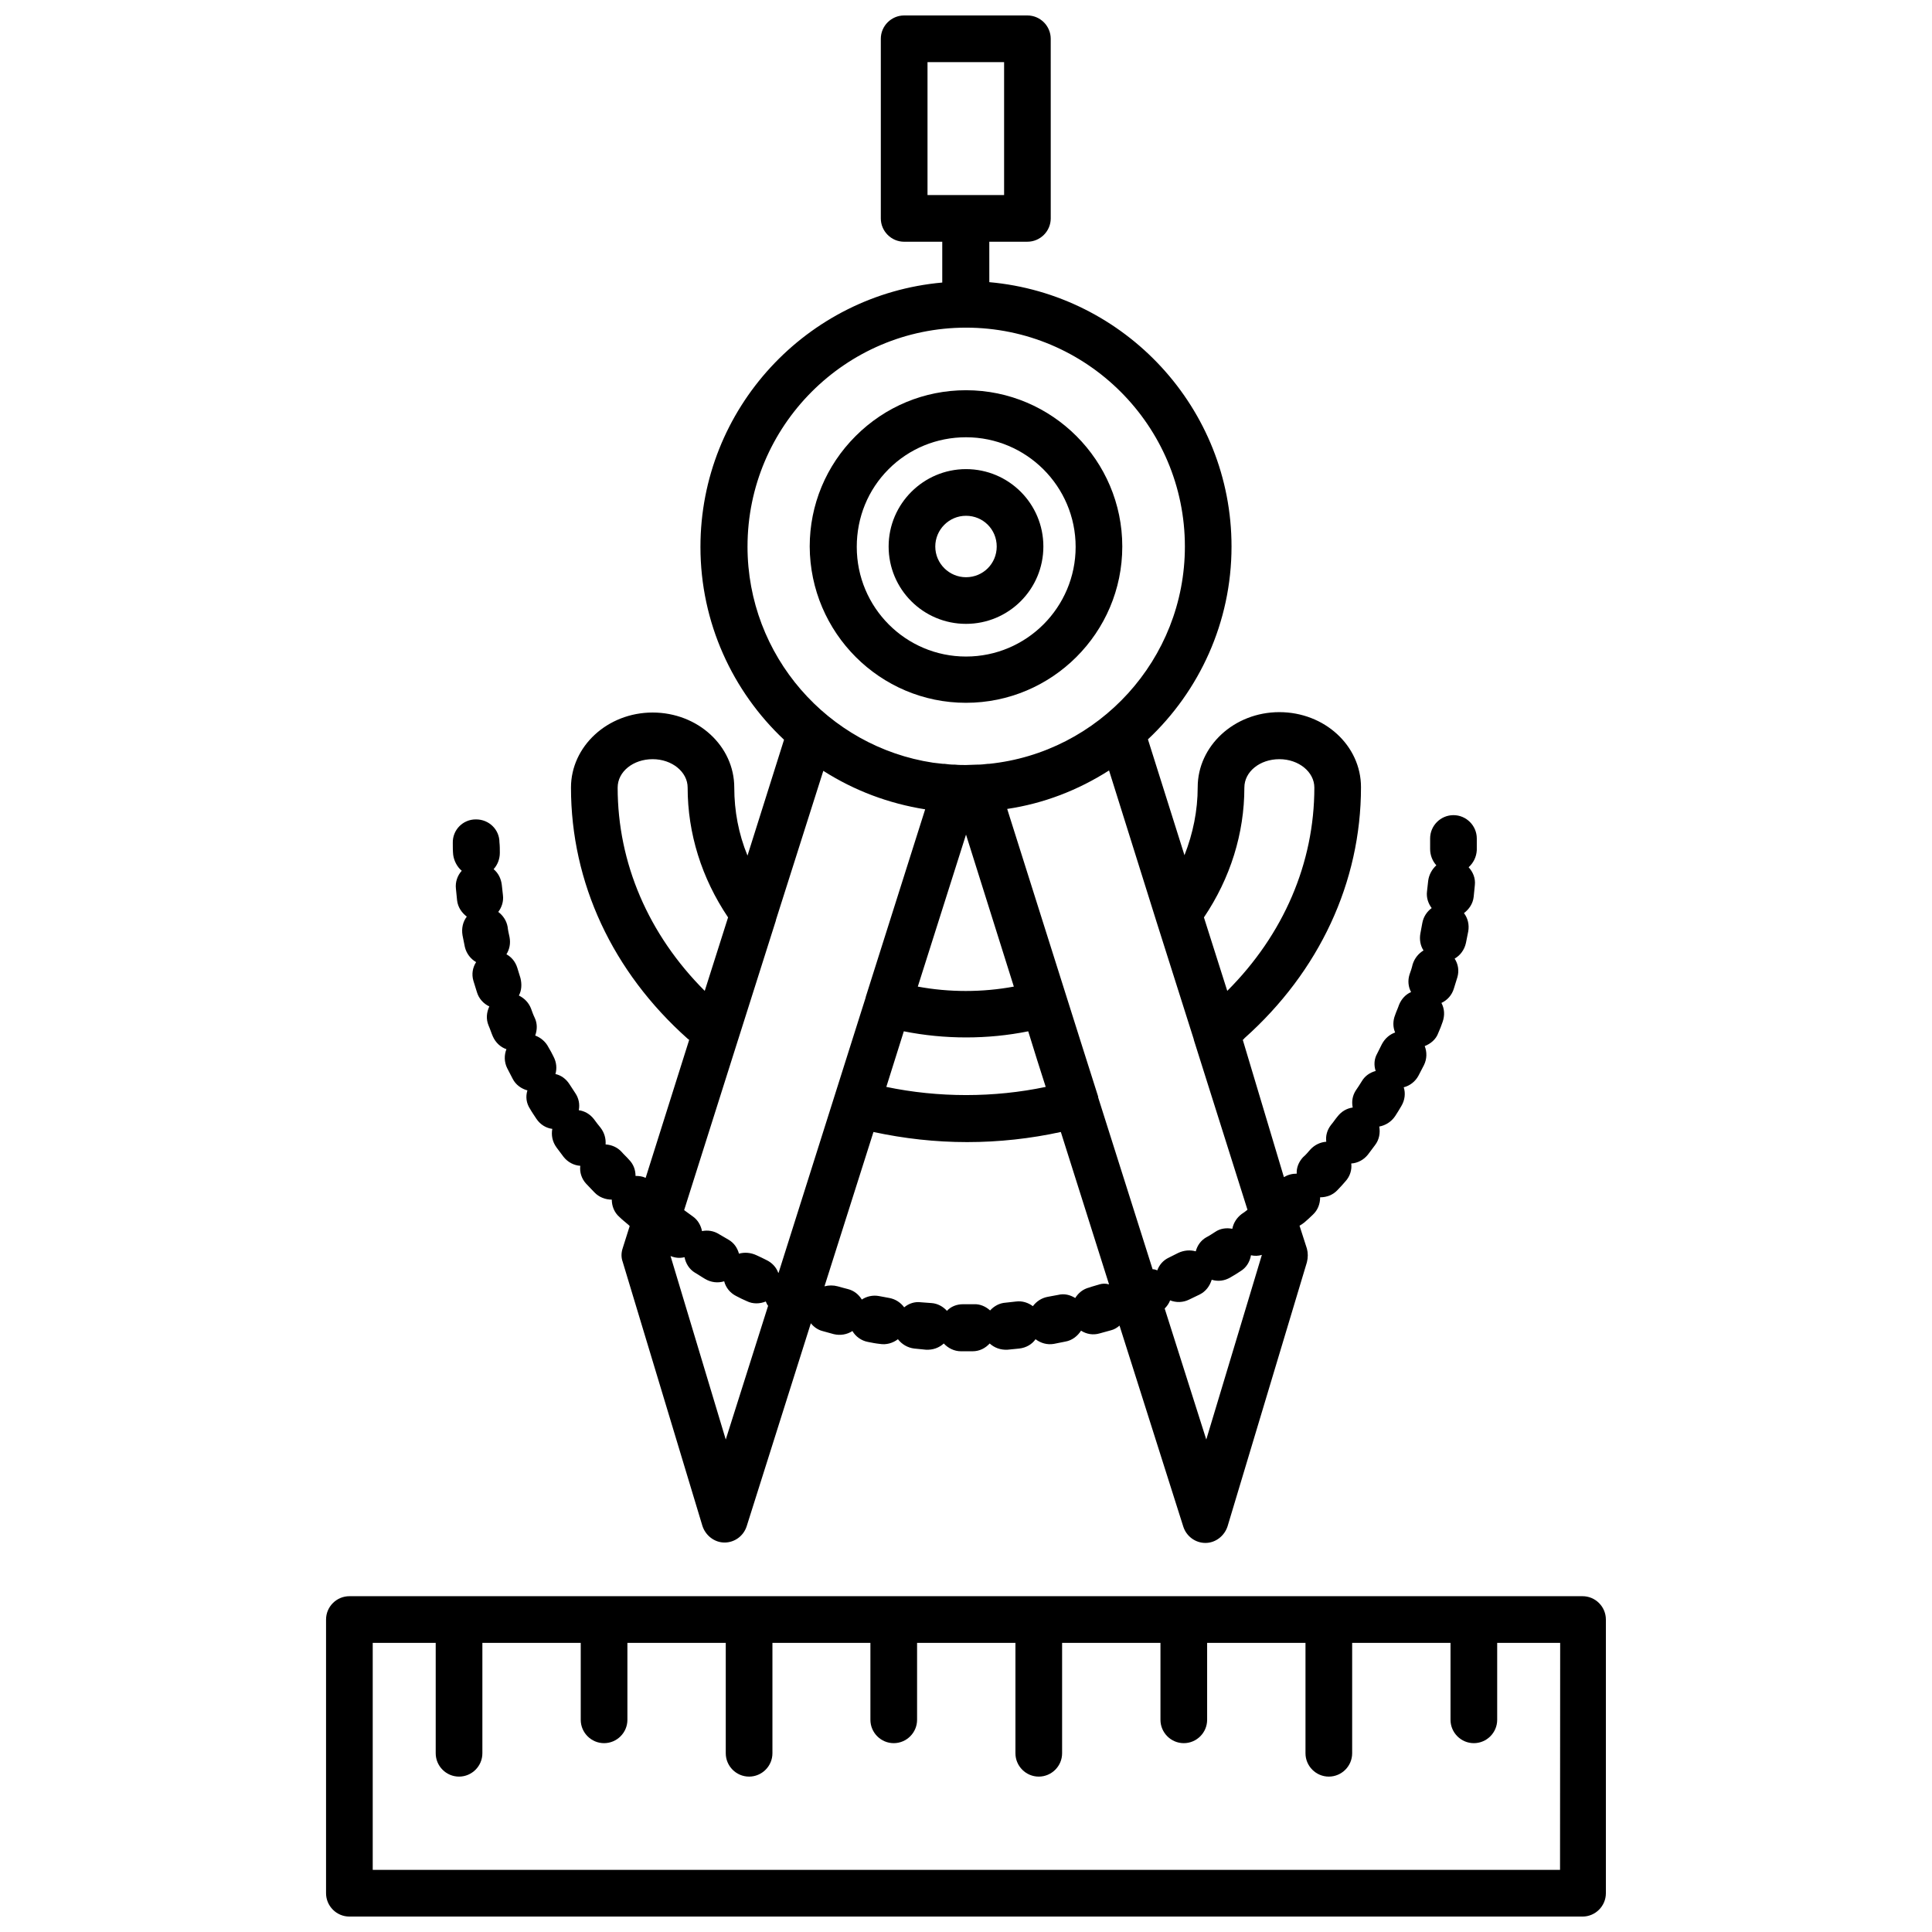 <?xml version="1.0" encoding="UTF-8"?>
<!-- Uploaded to: SVG Repo, www.svgrepo.com, Generator: SVG Repo Mixer Tools -->
<svg width="800px" height="800px" version="1.1" viewBox="144 144 512 512" xmlns="http://www.w3.org/2000/svg">
 <defs>
  <clipPath id="b">
   <path d="m230 567h340v84.902h-340z"/>
  </clipPath>
  <clipPath id="a">
   <path d="m264 148.09h272v404.91h-272z"/>
  </clipPath>
 </defs>
 <path d="m400 330.25c22.77 0 41.418-18.547 41.418-41.418 0-22.77-18.547-41.418-41.418-41.418-11.023 0-21.43 4.328-29.262 12.156-7.832 7.832-12.156 18.234-12.156 29.262 0.102 22.871 18.648 41.418 41.418 41.418zm-20.504-61.922c5.461-5.461 12.777-8.449 20.504-8.449 15.969 0 29.055 12.98 29.055 29.055 0 15.969-12.98 29.055-29.055 29.055-15.969 0-28.949-12.98-28.949-29.055-0.004-7.828 2.984-15.145 8.445-20.605z"/>
 <path d="m400 309.33c11.332 0 20.504-9.168 20.504-20.504 0-11.332-9.168-20.504-20.504-20.504-11.23 0-20.504 9.168-20.504 20.504s9.168 20.504 20.504 20.504zm0-28.641c4.535 0 8.141 3.606 8.141 8.141 0 4.535-3.606 8.141-8.141 8.141-4.43 0-8.141-3.606-8.141-8.141 0-4.43 3.606-8.141 8.141-8.141z"/>
 <g clip-path="url(#b)">
  <path d="m563.4 567.01h-326.81c-3.398 0-6.184 2.781-6.184 6.184v72.531c0 3.398 2.781 6.184 6.184 6.184h326.8c3.398 0 6.184-2.781 6.184-6.184v-72.531c0-3.402-2.781-6.184-6.18-6.184zm-6.184 72.531h-314.44v-60.168h16.691v29.262c0 3.398 2.781 6.184 6.184 6.184 3.398 0 6.184-2.781 6.184-6.184v-29.262h26.066v20.398c0 3.398 2.781 6.184 6.184 6.184 3.398 0 6.184-2.781 6.184-6.184v-20.398h26.066v29.262c0 3.398 2.781 6.184 6.184 6.184 3.398 0 6.184-2.781 6.184-6.184v-29.262h25.965v20.398c0 3.398 2.781 6.184 6.184 6.184 3.398 0 6.184-2.781 6.184-6.184v-20.398h26.066v29.262c0 3.398 2.781 6.184 6.184 6.184 3.398 0 6.184-2.781 6.184-6.184v-29.262h26.066v20.398c0 3.398 2.781 6.184 6.184 6.184 3.398 0 6.184-2.781 6.184-6.184v-20.398h26.066v29.262c0 3.398 2.781 6.184 6.184 6.184 3.398 0 6.184-2.781 6.184-6.184v-29.262h26.066v20.398c0 3.398 2.781 6.184 6.184 6.184 3.398 0 6.184-2.781 6.184-6.184v-20.398h16.691l-0.035 60.168z"/>
 </g>
 <g clip-path="url(#a)">
  <path d="m266.37 374.76c-1.133 1.238-1.75 2.988-1.547 4.738 0.102 1.031 0.207 2.062 0.309 3.09 0.207 1.855 1.238 3.297 2.574 4.328-1.031 1.34-1.441 3.09-1.133 4.945 0.207 1.031 0.414 2.062 0.617 3.09 0.414 1.75 1.547 3.195 2.988 4.019-0.926 1.441-1.238 3.195-0.723 4.945 0.309 1.031 0.617 1.957 0.926 2.988 0.516 1.75 1.75 3.09 3.297 3.812-0.723 1.547-0.926 3.297-0.207 5.047 0.414 0.926 0.723 1.957 1.133 2.887 0.723 1.648 2.062 2.887 3.606 3.398-0.617 1.547-0.617 3.398 0.207 5.047 0.516 0.926 0.926 1.855 1.441 2.781 0.824 1.648 2.371 2.68 3.914 3.09-0.516 1.648-0.309 3.398 0.723 4.945 0.516 0.926 1.133 1.75 1.648 2.574 1.031 1.547 2.574 2.473 4.223 2.68-0.309 1.648 0 3.398 1.133 4.945 0.617 0.824 1.238 1.648 1.855 2.473 1.133 1.441 2.781 2.266 4.43 2.371-0.207 1.648 0.309 3.398 1.547 4.738 0.723 0.723 1.441 1.547 2.164 2.266 1.238 1.34 2.988 1.957 4.637 1.957 0 1.648 0.617 3.398 2.062 4.637 0.723 0.723 1.547 1.34 2.371 2.062 0.102 0.102 0.207 0.207 0.309 0.309l-1.855 5.871c-0.414 1.238-0.414 2.473 0 3.606l21.121 69.957c0.824 2.574 3.195 4.43 5.871 4.43 2.68 0 5.047-1.75 5.871-4.328l17-53.781c0.723 0.926 1.855 1.75 3.09 2.062 1.031 0.309 1.957 0.516 2.988 0.824 1.75 0.414 3.504 0.102 4.945-0.824 0.824 1.441 2.371 2.574 4.121 2.887 1.031 0.207 2.062 0.414 3.09 0.516 1.75 0.309 3.504-0.207 4.844-1.238 1.031 1.34 2.574 2.266 4.328 2.473 1.031 0.102 2.062 0.207 3.09 0.309 1.855 0.102 3.504-0.516 4.738-1.648 1.133 1.238 2.781 2.062 4.535 2.062h0.926 2.164c1.855 0 3.398-0.824 4.535-2.062 1.238 1.133 2.887 1.75 4.738 1.648 1.031-0.102 2.062-0.207 3.09-0.309 1.855-0.207 3.398-1.133 4.328-2.473 1.34 1.031 3.09 1.547 4.844 1.238 1.031-0.207 2.062-0.414 3.09-0.617 1.75-0.309 3.195-1.441 4.121-2.887 1.441 0.926 3.195 1.238 4.945 0.723 1.031-0.309 1.957-0.516 2.988-0.824 0.824-0.207 1.547-0.617 2.266-1.238l16.898 53.266c0.824 2.574 3.195 4.328 5.871 4.328 2.68 0 5.047-1.855 5.871-4.43l21.02-69.957c0.309-1.238 0.309-2.473 0-3.606l-1.957-6.078c0.414-0.207 0.824-0.516 1.238-0.824 0.824-0.723 1.547-1.34 2.266-2.062 1.34-1.238 1.957-2.887 1.957-4.637 1.75 0 3.398-0.617 4.637-1.957 0.723-0.723 1.441-1.547 2.062-2.266 1.238-1.34 1.75-3.09 1.547-4.738 1.648-0.102 3.297-0.926 4.43-2.371 0.617-0.824 1.238-1.648 1.855-2.473 1.133-1.441 1.441-3.297 1.133-4.945 1.648-0.309 3.195-1.238 4.223-2.781 0.516-0.824 1.133-1.75 1.648-2.68 0.926-1.547 1.133-3.398 0.617-4.945 1.648-0.414 3.09-1.547 3.914-3.09 0.516-0.926 0.926-1.855 1.441-2.781 0.824-1.648 0.824-3.504 0.207-5.047 1.547-0.617 2.988-1.75 3.606-3.504 0.414-0.926 0.824-1.957 1.133-2.887 0.617-1.75 0.516-3.504-0.309-5.047 1.547-0.723 2.781-2.062 3.297-3.812 0.309-1.031 0.617-1.957 0.926-2.988 0.516-1.75 0.207-3.504-0.723-4.945 1.441-0.824 2.574-2.266 2.988-4.121 0.207-1.031 0.414-2.062 0.617-3.09 0.309-1.75-0.102-3.504-1.133-4.844 1.34-1.031 2.371-2.473 2.574-4.328 0.102-1.031 0.207-2.062 0.309-3.09 0.207-1.855-0.516-3.504-1.648-4.738 1.238-1.133 2.062-2.68 2.164-4.535v-3.09c0-3.398-2.781-6.184-6.184-6.184-3.398 0-6.184 2.781-6.184 6.184v2.781c0 1.648 0.617 3.195 1.648 4.328-1.133 1.031-1.957 2.473-2.164 4.121-0.102 0.926-0.207 1.855-0.309 2.781-0.207 1.648 0.309 3.195 1.238 4.43-1.238 0.926-2.164 2.266-2.473 3.914-0.207 0.926-0.309 1.855-0.516 2.781-0.309 1.648 0 3.297 0.824 4.535-1.34 0.824-2.371 2.062-2.887 3.711-0.207 0.926-0.516 1.855-0.824 2.68-0.516 1.648-0.309 3.297 0.414 4.637-1.441 0.617-2.574 1.855-3.195 3.398-0.309 0.926-0.723 1.75-1.031 2.68-0.617 1.547-0.617 3.195 0 4.637-1.441 0.516-2.68 1.547-3.504 3.09-0.414 0.824-0.824 1.648-1.238 2.473-0.824 1.441-0.926 3.09-0.414 4.637-1.547 0.414-2.887 1.34-3.711 2.781-0.516 0.824-1.031 1.648-1.547 2.371-0.926 1.441-1.133 2.988-0.824 4.535-1.547 0.207-2.988 1.031-4.019 2.371-0.617 0.723-1.133 1.547-1.75 2.266-1.031 1.34-1.441 2.887-1.238 4.43-1.547 0.102-3.09 0.824-4.223 2.062-0.617 0.723-1.238 1.441-1.957 2.062-1.133 1.238-1.75 2.781-1.648 4.328-1.238 0-2.371 0.309-3.398 0.926l-10.898-36.375c0.102-0.102 0.309-0.207 0.414-0.414 19.883-17.723 30.91-41.418 30.91-66.555 0-11.023-9.684-19.883-21.637-19.883s-21.637 8.965-21.637 19.883c0 6.184-1.238 12.262-3.504 18.031l-9.684-30.703c13.602-12.777 22.152-31.012 22.152-51.102 0-36.68-28.23-66.867-64.188-70.059l-0.004-10.719h10.098c3.398 0 6.184-2.781 6.184-6.184l-0.004-47.594c0-3.398-2.781-6.184-6.184-6.184h-32.66c-3.398 0-6.184 2.781-6.184 6.184v47.598c0 3.398 2.781 6.184 6.184 6.184h10.098v10.816c-35.855 3.195-64.082 33.383-64.082 70.059 0 20.09 8.551 38.328 22.152 51.102l-9.684 30.703c-2.371-5.769-3.504-11.848-3.504-18.031 0-11.023-9.684-19.883-21.637-19.883s-21.637 8.965-21.637 19.883c0 25.242 11.023 48.836 30.91 66.555 0.102 0.102 0.309 0.207 0.414 0.309l-11.539 36.574c-0.824-0.414-1.75-0.516-2.68-0.516 0-1.547-0.516-3.09-1.75-4.328-0.617-0.723-1.34-1.34-1.957-2.062-1.133-1.238-2.68-1.855-4.223-1.957 0.102-1.547-0.309-3.09-1.34-4.43-0.617-0.723-1.133-1.441-1.75-2.266-1.031-1.34-2.473-2.164-4.019-2.371 0.309-1.547 0-3.195-0.926-4.535-0.516-0.824-1.031-1.547-1.547-2.371-0.926-1.441-2.266-2.371-3.711-2.68 0.414-1.441 0.309-3.09-0.516-4.637-0.414-0.824-0.824-1.648-1.34-2.473-0.723-1.441-2.062-2.574-3.504-3.09 0.516-1.441 0.617-3.09-0.102-4.637-0.414-0.824-0.723-1.75-1.031-2.574-0.617-1.547-1.75-2.68-3.195-3.398 0.723-1.34 0.824-2.988 0.414-4.637-0.309-0.926-0.516-1.75-0.824-2.68-0.516-1.648-1.547-2.887-2.887-3.606 0.824-1.34 1.133-2.887 0.824-4.535-0.207-0.926-0.414-1.855-0.516-2.781-0.309-1.648-1.238-2.988-2.473-3.914 0.926-1.238 1.441-2.781 1.238-4.43-0.102-0.926-0.207-1.855-0.309-2.781-0.207-1.648-0.926-3.09-2.164-4.121 1.031-1.133 1.648-2.68 1.648-4.328 0-0.926 0-1.855-0.102-2.781 0-3.398-2.781-6.078-6.184-6.078h-0.102c-3.398 0-6.184 2.781-6.078 6.285 0 1.031 0 2.062 0.102 3.09 0.203 1.555 1.027 3.203 2.266 4.234zm123.43-214.3h20.297v35.234h-20.297zm-50.277 259.32c0-0.102 0.102-0.207 0.102-0.309l9.992-31.527v-0.102l12.57-39.562c8.242 5.254 17.309 8.656 26.992 10.199l-15.762 49.762v0.102l-1.34 4.223-21.738 68.719h-0.102c-0.516-1.441-1.648-2.68-3.195-3.398-0.824-0.414-1.648-0.824-2.574-1.238-1.547-0.723-3.195-0.824-4.637-0.414-0.414-1.547-1.34-2.887-2.781-3.711-0.824-0.516-1.648-0.926-2.473-1.441-1.441-0.926-3.09-1.133-4.535-0.824-0.309-1.547-1.133-2.988-2.473-3.914-0.723-0.516-1.547-1.133-2.266-1.648zm110.86-31.836 9.992 31.527v0.102l14.219 45.023c-0.516 0.414-1.031 0.824-1.547 1.133-1.34 1.031-2.164 2.371-2.473 3.914-1.547-0.309-3.195-0.102-4.535 0.824-0.824 0.516-1.547 1.031-2.371 1.441-1.441 0.824-2.371 2.164-2.781 3.711-1.441-0.414-3.09-0.309-4.637 0.414-0.824 0.414-1.648 0.824-2.473 1.238-1.547 0.723-2.574 1.957-3.09 3.398-0.414-0.207-0.824-0.309-1.238-0.309l-14.426-45.539v-0.207l-4.121-12.98-19.988-63.258c9.684-1.441 18.75-4.945 26.992-10.199l12.477 39.766v0zm-66.863 29.363c10.816 2.164 22.254 2.164 32.969 0l2.371 7.625 2.266 7.109c-13.703 2.887-28.438 2.887-42.242 0zm29.156-11.848c-8.344 1.547-17.102 1.547-25.449 0l12.777-40.285zm-76.344 120.03-14.633-48.629c1.238 0.516 2.473 0.617 3.711 0.309 0.309 1.648 1.238 3.195 2.781 4.121 0.926 0.516 1.75 1.133 2.68 1.648 1.547 0.926 3.398 1.133 5.047 0.617 0.414 1.648 1.547 3.09 3.195 3.914 0.926 0.516 1.855 0.926 2.781 1.34 1.648 0.824 3.504 0.723 5.047 0.102 0.207 0.414 0.309 0.824 0.617 1.133zm99.008-41.109c-0.926 0.309-1.855 0.516-2.68 0.824-1.648 0.414-2.887 1.441-3.711 2.781-1.34-0.824-2.887-1.238-4.535-0.824-0.926 0.207-1.855 0.309-2.781 0.516-1.648 0.309-2.988 1.238-3.914 2.473-1.238-0.926-2.781-1.441-4.43-1.238-0.926 0.102-1.855 0.207-2.781 0.309-1.648 0.102-3.09 0.926-4.121 2.062-1.133-1.031-2.68-1.75-4.328-1.648h-1.957-0.926c-1.648 0-3.195 0.617-4.223 1.75-1.031-1.133-2.473-1.957-4.121-2.062-0.926-0.102-1.855-0.102-2.781-0.207-1.648-0.207-3.195 0.309-4.43 1.34-0.926-1.238-2.266-2.164-3.914-2.473-0.926-0.207-1.855-0.309-2.781-0.516-1.648-0.309-3.297 0.102-4.535 0.926-0.824-1.34-2.062-2.371-3.711-2.781-0.926-0.207-1.855-0.516-2.68-0.723-1.133-0.309-2.371-0.309-3.504 0l12.98-40.902c8.141 1.75 16.383 2.68 24.828 2.68 8.449 0 16.793-0.926 24.828-2.68l12.777 40.387c-1.023-0.301-1.848-0.199-2.57 0.008zm28.336 41.109-11.023-34.719c0.617-0.617 1.133-1.34 1.441-2.164 1.547 0.617 3.398 0.617 5.047-0.207 0.926-0.414 1.855-0.926 2.781-1.34 1.648-0.824 2.68-2.266 3.195-3.914 1.648 0.516 3.398 0.309 4.945-0.617 0.926-0.516 1.75-1.031 2.68-1.648 1.547-0.926 2.473-2.473 2.781-4.223 0.926 0.207 1.957 0.207 2.887-0.102zm10.094-172.78c0-4.223 4.121-7.519 9.273-7.519 5.152 0 9.273 3.398 9.273 7.519 0 19.988-8.141 38.945-23.078 53.883l-6.184-19.473c7.008-10.402 10.715-22.25 10.715-34.41zm-131.67-63.875c0-31.938 25.965-58.004 57.902-58.004s58.004 25.965 58.004 58.004c0 29.879-22.77 54.605-51.926 57.594h-0.309c-0.926 0.102-1.75 0.207-2.68 0.207h-0.207c-0.926 0-1.957 0.102-2.887 0.102-0.926 0-1.957 0-2.887-0.102h-0.207c-0.926 0-1.75-0.102-2.574-0.207h-0.414c-0.926-0.102-1.75-0.207-2.68-0.309-27.812-4.227-49.137-28.336-49.137-57.285zm-34.414 63.875c0-4.223 4.121-7.519 9.273-7.519 5.152 0 9.273 3.398 9.273 7.519 0 12.156 3.711 24.004 10.715 34.41l-6.184 19.473c-14.938-14.938-23.078-33.895-23.078-53.883z"/>
 </g>
</svg>